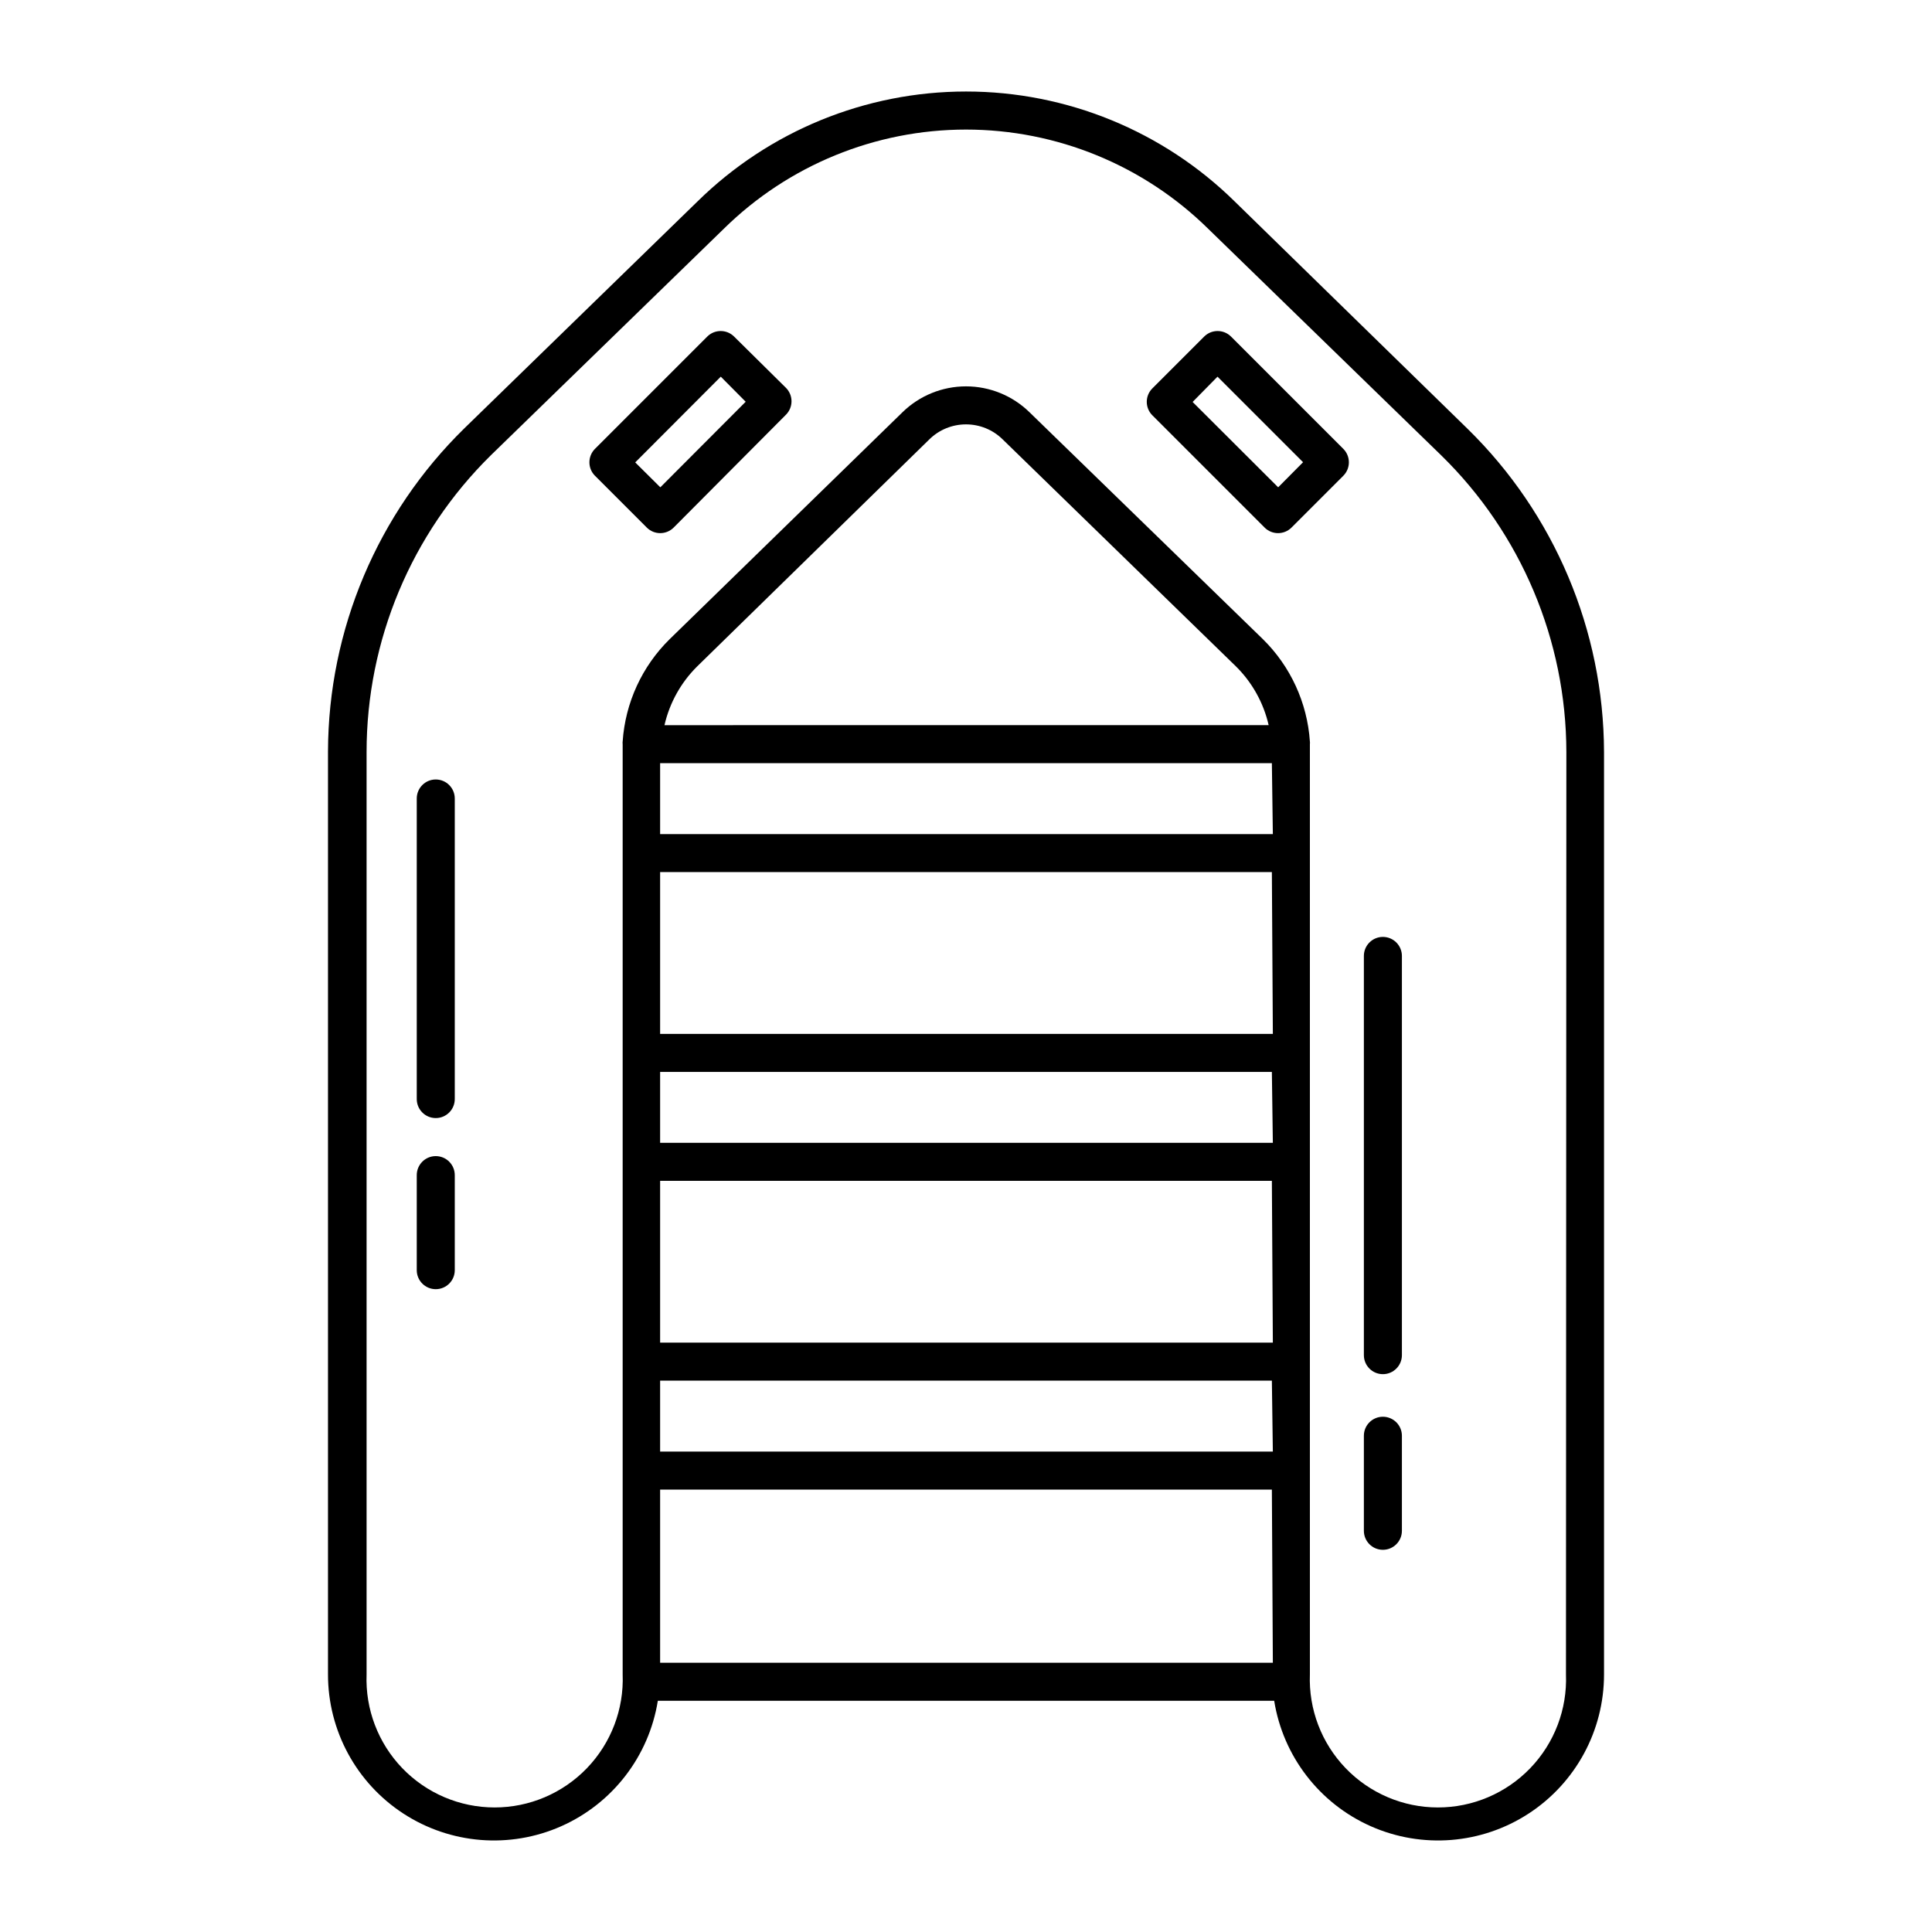 <?xml version="1.0" encoding="UTF-8"?>
<!-- Uploaded to: SVG Repo, www.svgrepo.com, Generator: SVG Repo Mixer Tools -->
<svg fill="#000000" width="800px" height="800px" version="1.1" viewBox="144 144 512 512" xmlns="http://www.w3.org/2000/svg">
 <g>
  <path d="m471.24 197.42c-18.992-18.691-44.57-29.168-71.215-29.168-26.645 0-52.223 10.477-71.215 29.168l-61.715 60.055c-23.047 22.547-36.078 53.402-36.172 85.645v244.6c-0.016 14.887 7.504 28.773 19.98 36.898 12.477 8.125 28.215 9.387 41.828 3.352 13.609-6.035 23.246-18.547 25.602-33.246h163.34c2.356 14.699 11.988 27.211 25.598 33.246 13.613 6.035 29.352 4.773 41.828-3.352 12.48-8.125 19.996-22.012 19.984-36.898v-244.45c-0.094-32.242-13.129-63.098-36.176-85.648zm10.078 387.23h-162.38v-45.898h162.12zm0-55.973h-162.38v-18.793h162.12zm0-28.867h-162.38v-42.875h162.12zm0-52.949-162.38-0.004v-18.789h162.12zm0-28.867-162.38-0.004v-42.875h162.12zm0-52.949-162.38-0.004v-18.793h162.12zm-161.22-28.867-0.004-0.008c1.359-5.93 4.383-11.348 8.715-15.617l61.414-60.055c5.406-5.379 14.145-5.379 19.551 0l61.715 60.055c4.336 4.269 7.359 9.688 8.715 15.617zm238.9 251.55c0.355 9.227-3.059 18.199-9.461 24.852-6.402 6.652-15.238 10.414-24.469 10.414-9.234 0-18.07-3.762-24.469-10.414-6.402-6.652-9.82-15.625-9.465-24.852v-246.52c0.031-0.234 0.031-0.469 0-0.703-0.695-10.277-5.141-19.941-12.492-27.156l-61.82-60.105c-4.496-4.394-10.535-6.856-16.824-6.856s-12.328 2.461-16.828 6.856l-61.668 60.105c-7.352 7.215-11.797 16.879-12.492 27.156-0.031 0.234-0.031 0.469 0 0.703v246.52c0.355 9.227-3.062 18.199-9.465 24.852-6.402 6.652-15.234 10.414-24.469 10.414-9.23 0-18.066-3.762-24.469-10.414-6.402-6.652-9.816-15.625-9.461-24.852v-244.45c0.004-29.547 11.855-57.855 32.898-78.594l61.766-60.055c17.117-16.848 40.168-26.293 64.188-26.293 24.016 0 47.07 9.445 64.184 26.293l61.766 60.055c21.152 20.688 33.098 49.008 33.152 78.594z"/>
  <path d="m259.48 350.57c-2.781 0-5.035 2.258-5.035 5.039v79.652c0 2.781 2.254 5.039 5.035 5.039 2.785 0 5.039-2.258 5.039-5.039v-79.652c0-1.336-0.531-2.617-1.477-3.562-0.941-0.945-2.227-1.477-3.562-1.477z"/>
  <path d="m259.48 450.38c-2.781 0-5.035 2.258-5.035 5.039v25.191c0 2.781 2.254 5.035 5.035 5.035 2.785 0 5.039-2.254 5.039-5.035v-25.191c0-1.336-0.531-2.617-1.477-3.562-0.941-0.945-2.227-1.477-3.562-1.477z"/>
  <path d="m510.48 392.29c-2.781 0-5.039 2.258-5.039 5.039v105.8c0 2.781 2.258 5.039 5.039 5.039s5.039-2.258 5.039-5.039v-105.8c0-1.336-0.531-2.617-1.477-3.562s-2.227-1.477-3.562-1.477z"/>
  <path d="m510.48 519.45c-2.781 0-5.039 2.254-5.039 5.035v25.191c0 2.781 2.258 5.039 5.039 5.039s5.039-2.258 5.039-5.039v-25.191c0-1.336-0.531-2.617-1.477-3.562-0.945-0.941-2.227-1.473-3.562-1.473z"/>
  <path d="m470.23 233.19c-1.965-1.953-5.141-1.953-7.106 0l-13.754 13.754c-1.953 1.965-1.953 5.137 0 7.102l29.777 29.777c1.965 1.953 5.137 1.953 7.102 0l13.754-13.754c0.93-0.938 1.457-2.207 1.461-3.527 0.008-1.34-0.516-2.625-1.461-3.578zm12.496 39.953-22.672-22.621 6.598-6.703 22.672 22.672z"/>
  <path d="m338.54 233.19c-1.965-1.953-5.141-1.953-7.106 0l-29.773 29.773c-0.945 0.953-1.469 2.238-1.461 3.578 0.004 1.32 0.527 2.59 1.461 3.527l13.754 13.754c1.965 1.953 5.137 1.953 7.102 0l29.777-29.926c1.953-1.965 1.953-5.141 0-7.106zm-19.547 39.953-6.652-6.602 22.672-22.723 6.602 6.648z"/>
 </g>
</svg>